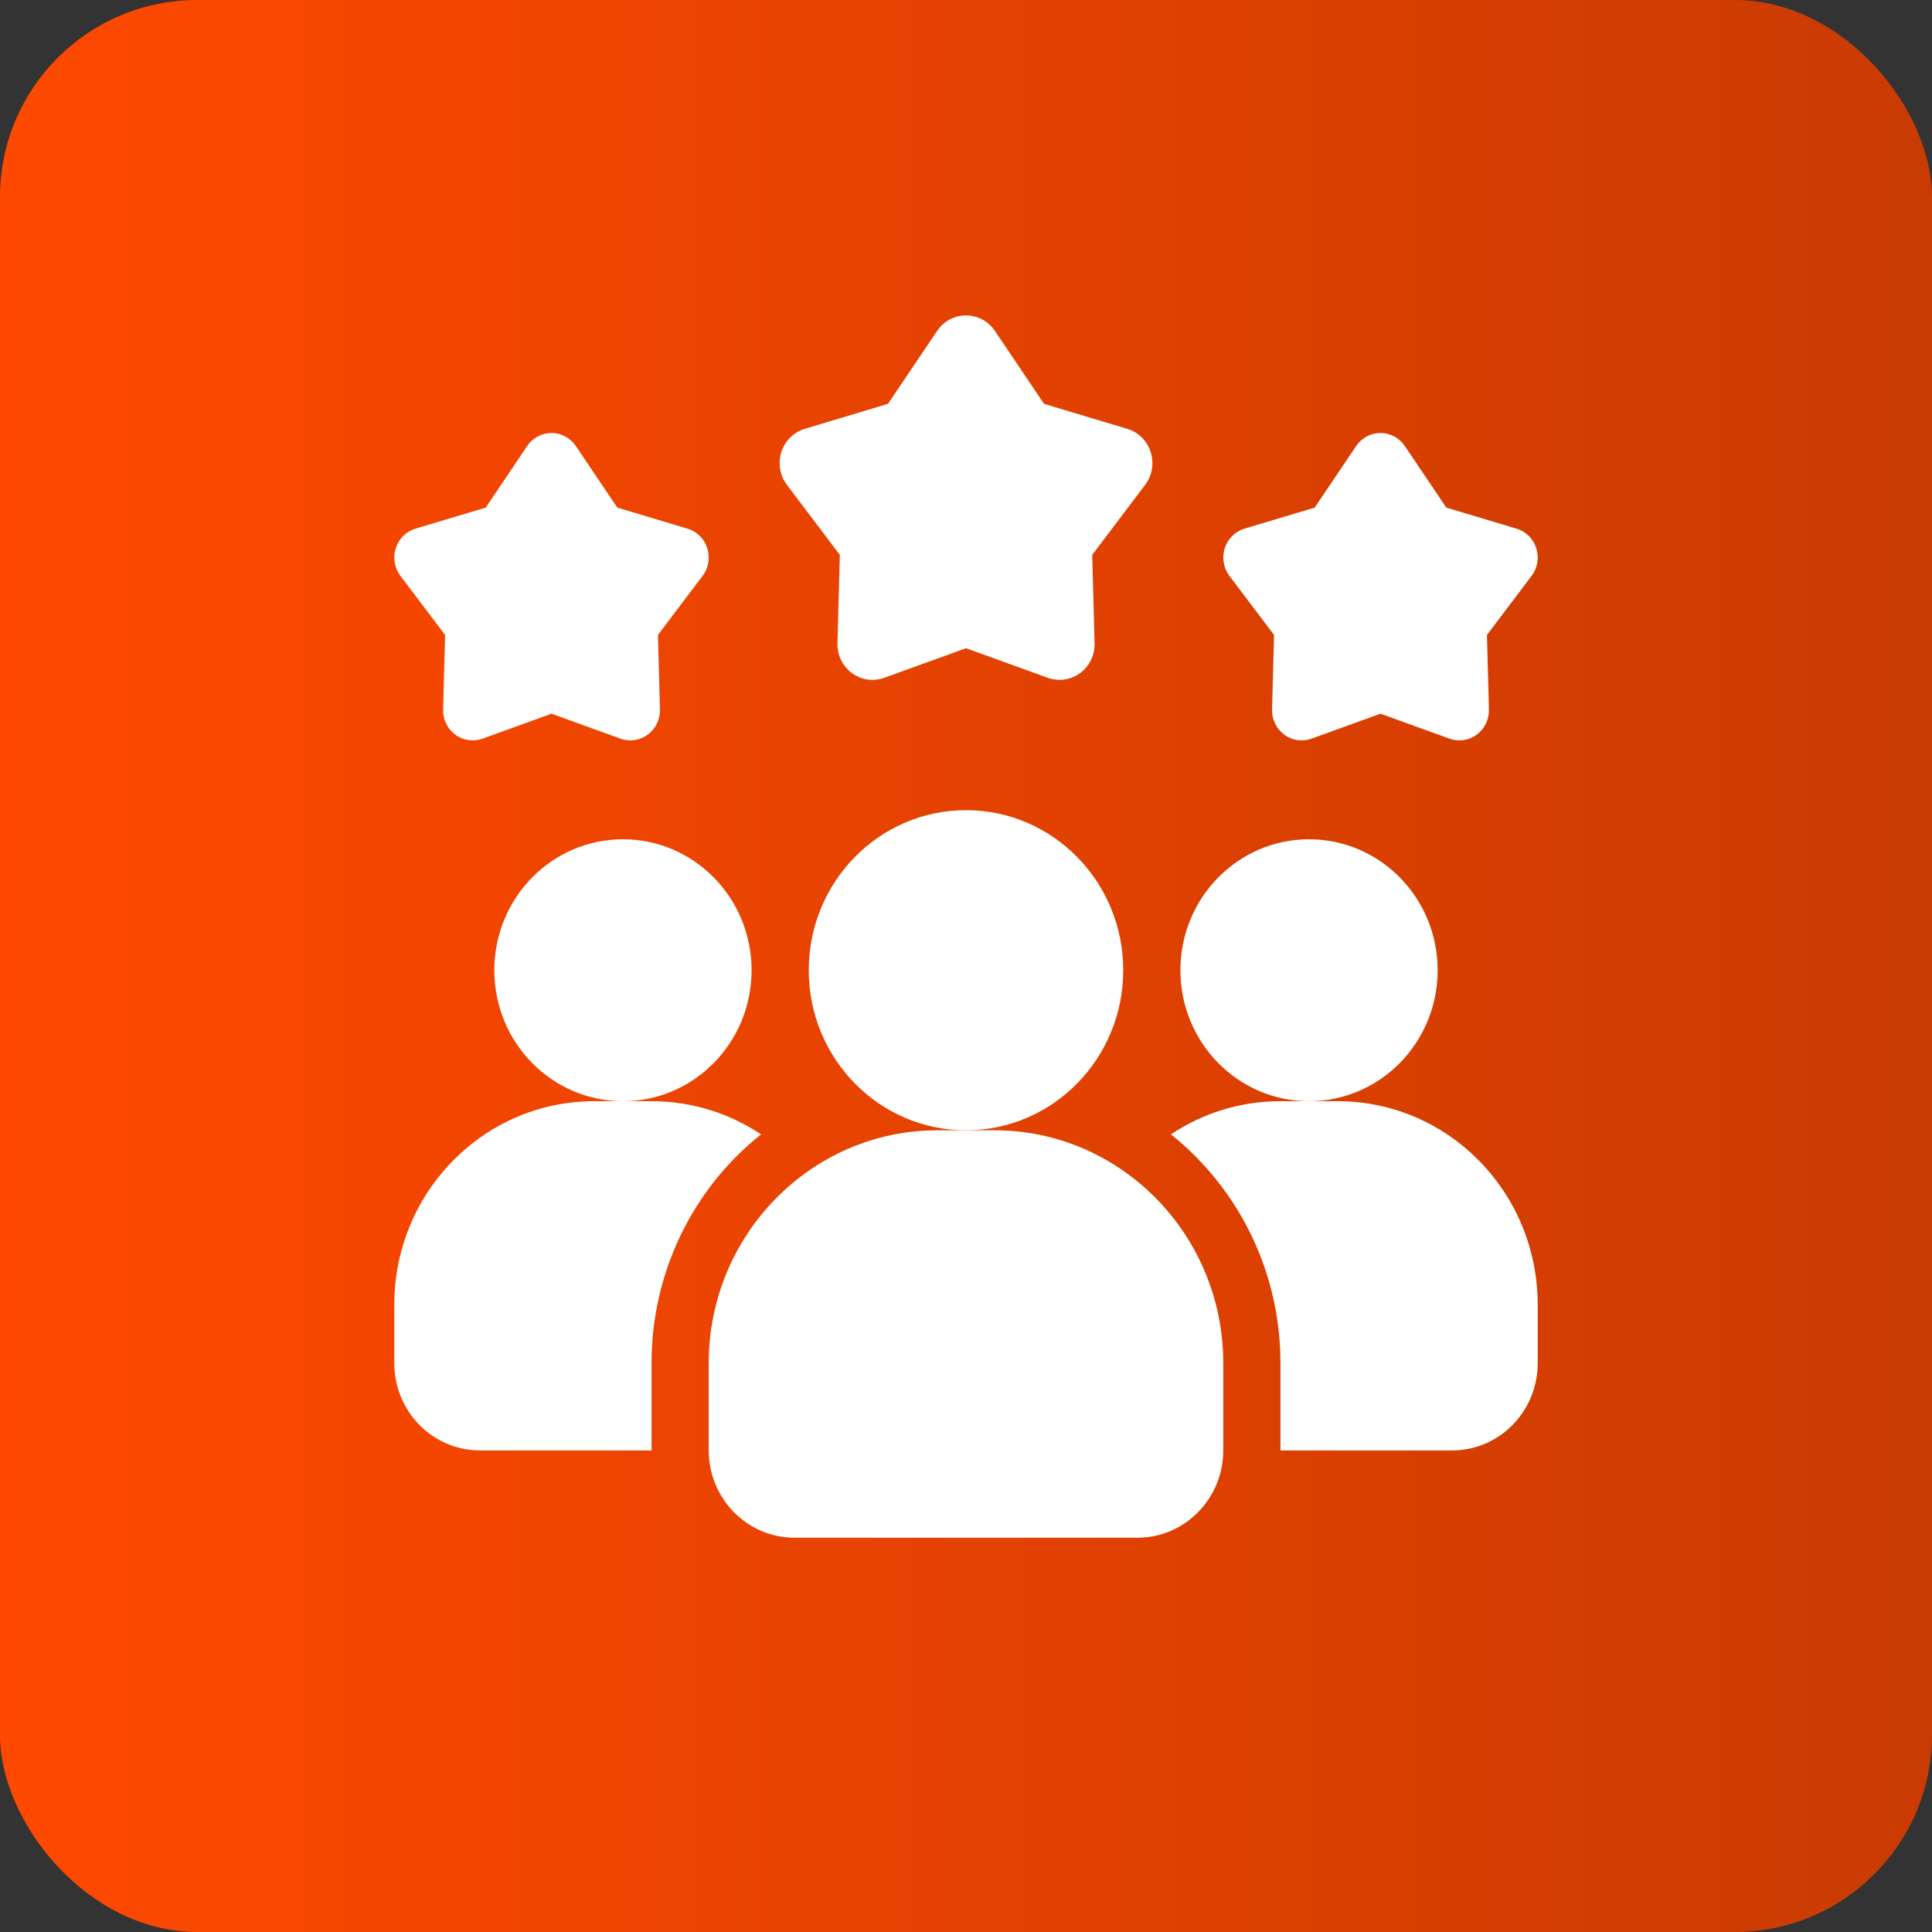 <?xml version="1.0" encoding="UTF-8"?> <svg xmlns="http://www.w3.org/2000/svg" width="49" height="49" viewBox="0 0 49 49" fill="none"><rect x="0" y="0" width="49" height="49" fill="#333333" stroke="none"/><rect width="49" height="49" rx="5" fill="url(#paint0_linear_312_438)"></rect><g clip-path="url(#clip0_312_438)"><path d="M19.302 28.77C18.436 29.459 17.736 30.339 17.255 31.344C16.774 32.35 16.524 33.453 16.525 34.571V36.786H12.175C10.972 36.786 10 35.797 10 34.571V33.095C10 30.239 12.269 27.929 15.075 27.929H16.525C17.555 27.929 18.504 28.239 19.302 28.77Z" fill="white"></path><path d="M33.2 27.929C35.002 27.929 36.462 26.442 36.462 24.608C36.462 22.773 35.002 21.286 33.2 21.286C31.398 21.286 29.938 22.773 29.938 24.608C29.938 26.442 31.398 27.929 33.2 27.929Z" fill="white"></path><path d="M15.8 27.929C17.602 27.929 19.062 26.442 19.062 24.608C19.062 22.773 17.602 21.286 15.8 21.286C13.998 21.286 12.537 22.773 12.537 24.608C12.537 26.442 13.998 27.929 15.8 27.929Z" fill="white"></path><path d="M39 33.095V34.571C39 35.797 38.029 36.786 36.825 36.786H32.475V34.571C32.475 32.217 31.387 30.121 29.698 28.77C30.496 28.239 31.445 27.929 32.475 27.929H33.925C36.731 27.929 39 30.239 39 33.095Z" fill="white"></path><path d="M24.5 28.667C26.702 28.667 28.488 26.849 28.488 24.607C28.488 22.365 26.702 20.548 24.5 20.548C22.298 20.548 20.512 22.365 20.512 24.607C20.512 26.849 22.298 28.667 24.5 28.667Z" fill="white"></path><path d="M25.225 28.667H23.775C20.577 28.667 17.975 31.316 17.975 34.572V36.786C17.975 38.007 18.951 39 20.15 39H28.85C30.049 39 31.025 38.007 31.025 36.786V34.572C31.025 31.316 28.423 28.667 25.225 28.667ZM35.013 18.101L33.263 18.734C33.148 18.776 33.026 18.788 32.905 18.77C32.784 18.753 32.67 18.705 32.571 18.632C32.473 18.559 32.393 18.463 32.34 18.352C32.286 18.241 32.259 18.118 32.263 17.994L32.313 16.104L31.181 14.606C31.107 14.508 31.057 14.392 31.037 14.27C31.016 14.148 31.025 14.023 31.062 13.905C31.1 13.787 31.165 13.68 31.253 13.593C31.34 13.507 31.446 13.443 31.563 13.408L33.344 12.874L34.394 11.314C34.463 11.212 34.555 11.128 34.663 11.07C34.771 11.012 34.891 10.982 35.013 10.982C35.135 10.982 35.255 11.012 35.362 11.07C35.47 11.128 35.562 11.212 35.631 11.314L36.681 12.874L38.462 13.408C38.968 13.559 39.166 14.181 38.844 14.606L37.712 16.104L37.763 17.994C37.766 18.118 37.739 18.241 37.686 18.352C37.632 18.463 37.552 18.559 37.454 18.632C37.355 18.705 37.241 18.752 37.12 18.77C37 18.788 36.877 18.775 36.762 18.734L35.013 18.101ZM13.988 18.101L12.238 18.734C12.123 18.776 12.001 18.788 11.88 18.77C11.759 18.753 11.645 18.705 11.546 18.632C11.448 18.559 11.368 18.463 11.315 18.352C11.261 18.241 11.234 18.118 11.238 17.994L11.289 16.104L10.156 14.606C10.082 14.508 10.032 14.392 10.012 14.27C9.991 14.148 10 14.023 10.037 13.905C10.075 13.787 10.14 13.68 10.227 13.593C10.315 13.507 10.421 13.443 10.538 13.408L12.319 12.874L13.369 11.314C13.438 11.212 13.53 11.128 13.638 11.07C13.746 11.012 13.866 10.982 13.988 10.982C14.11 10.982 14.229 11.012 14.337 11.07C14.445 11.128 14.537 11.212 14.606 11.314L15.656 12.874L17.437 13.408C17.943 13.559 18.14 14.181 17.819 14.606L16.687 16.104L16.738 17.994C16.741 18.118 16.714 18.241 16.661 18.352C16.607 18.463 16.527 18.559 16.429 18.632C16.33 18.705 16.216 18.752 16.095 18.77C15.975 18.788 15.852 18.775 15.737 18.734L13.988 18.101ZM24.5 16.44L22.426 17.191C22.29 17.24 22.144 17.255 22.001 17.234C21.858 17.213 21.723 17.156 21.606 17.07C21.489 16.984 21.395 16.869 21.331 16.738C21.267 16.606 21.236 16.46 21.24 16.313L21.3 14.073L19.957 12.296C19.869 12.18 19.811 12.043 19.786 11.899C19.762 11.754 19.772 11.605 19.817 11.465C19.861 11.325 19.939 11.199 20.042 11.096C20.146 10.993 20.272 10.918 20.41 10.877L22.522 10.242L23.767 8.394C23.849 8.272 23.958 8.173 24.086 8.104C24.214 8.036 24.356 8 24.501 8C24.645 8 24.787 8.036 24.915 8.104C25.043 8.173 25.152 8.272 25.234 8.394L26.479 10.242L28.591 10.877C28.729 10.918 28.855 10.993 28.959 11.096C29.062 11.199 29.14 11.325 29.184 11.465C29.229 11.605 29.239 11.754 29.215 11.899C29.191 12.043 29.132 12.18 29.044 12.296L27.701 14.073L27.761 16.313C27.765 16.46 27.734 16.606 27.67 16.738C27.606 16.869 27.512 16.984 27.395 17.07C27.279 17.156 27.143 17.213 27 17.234C26.857 17.255 26.711 17.24 26.575 17.191L24.5 16.44Z" fill="white"></path></g><defs><linearGradient id="paint0_linear_312_438" x1="0" y1="24" x2="49" y2="24" gradientUnits="userSpaceOnUse"><stop stop-color="#FF4900"></stop><stop offset="1" stop-color="#C93B02"></stop></linearGradient><clipPath id="clip0_312_438"><rect width="29" height="31" fill="white" transform="translate(10 8)"></rect></clipPath></defs></svg> 